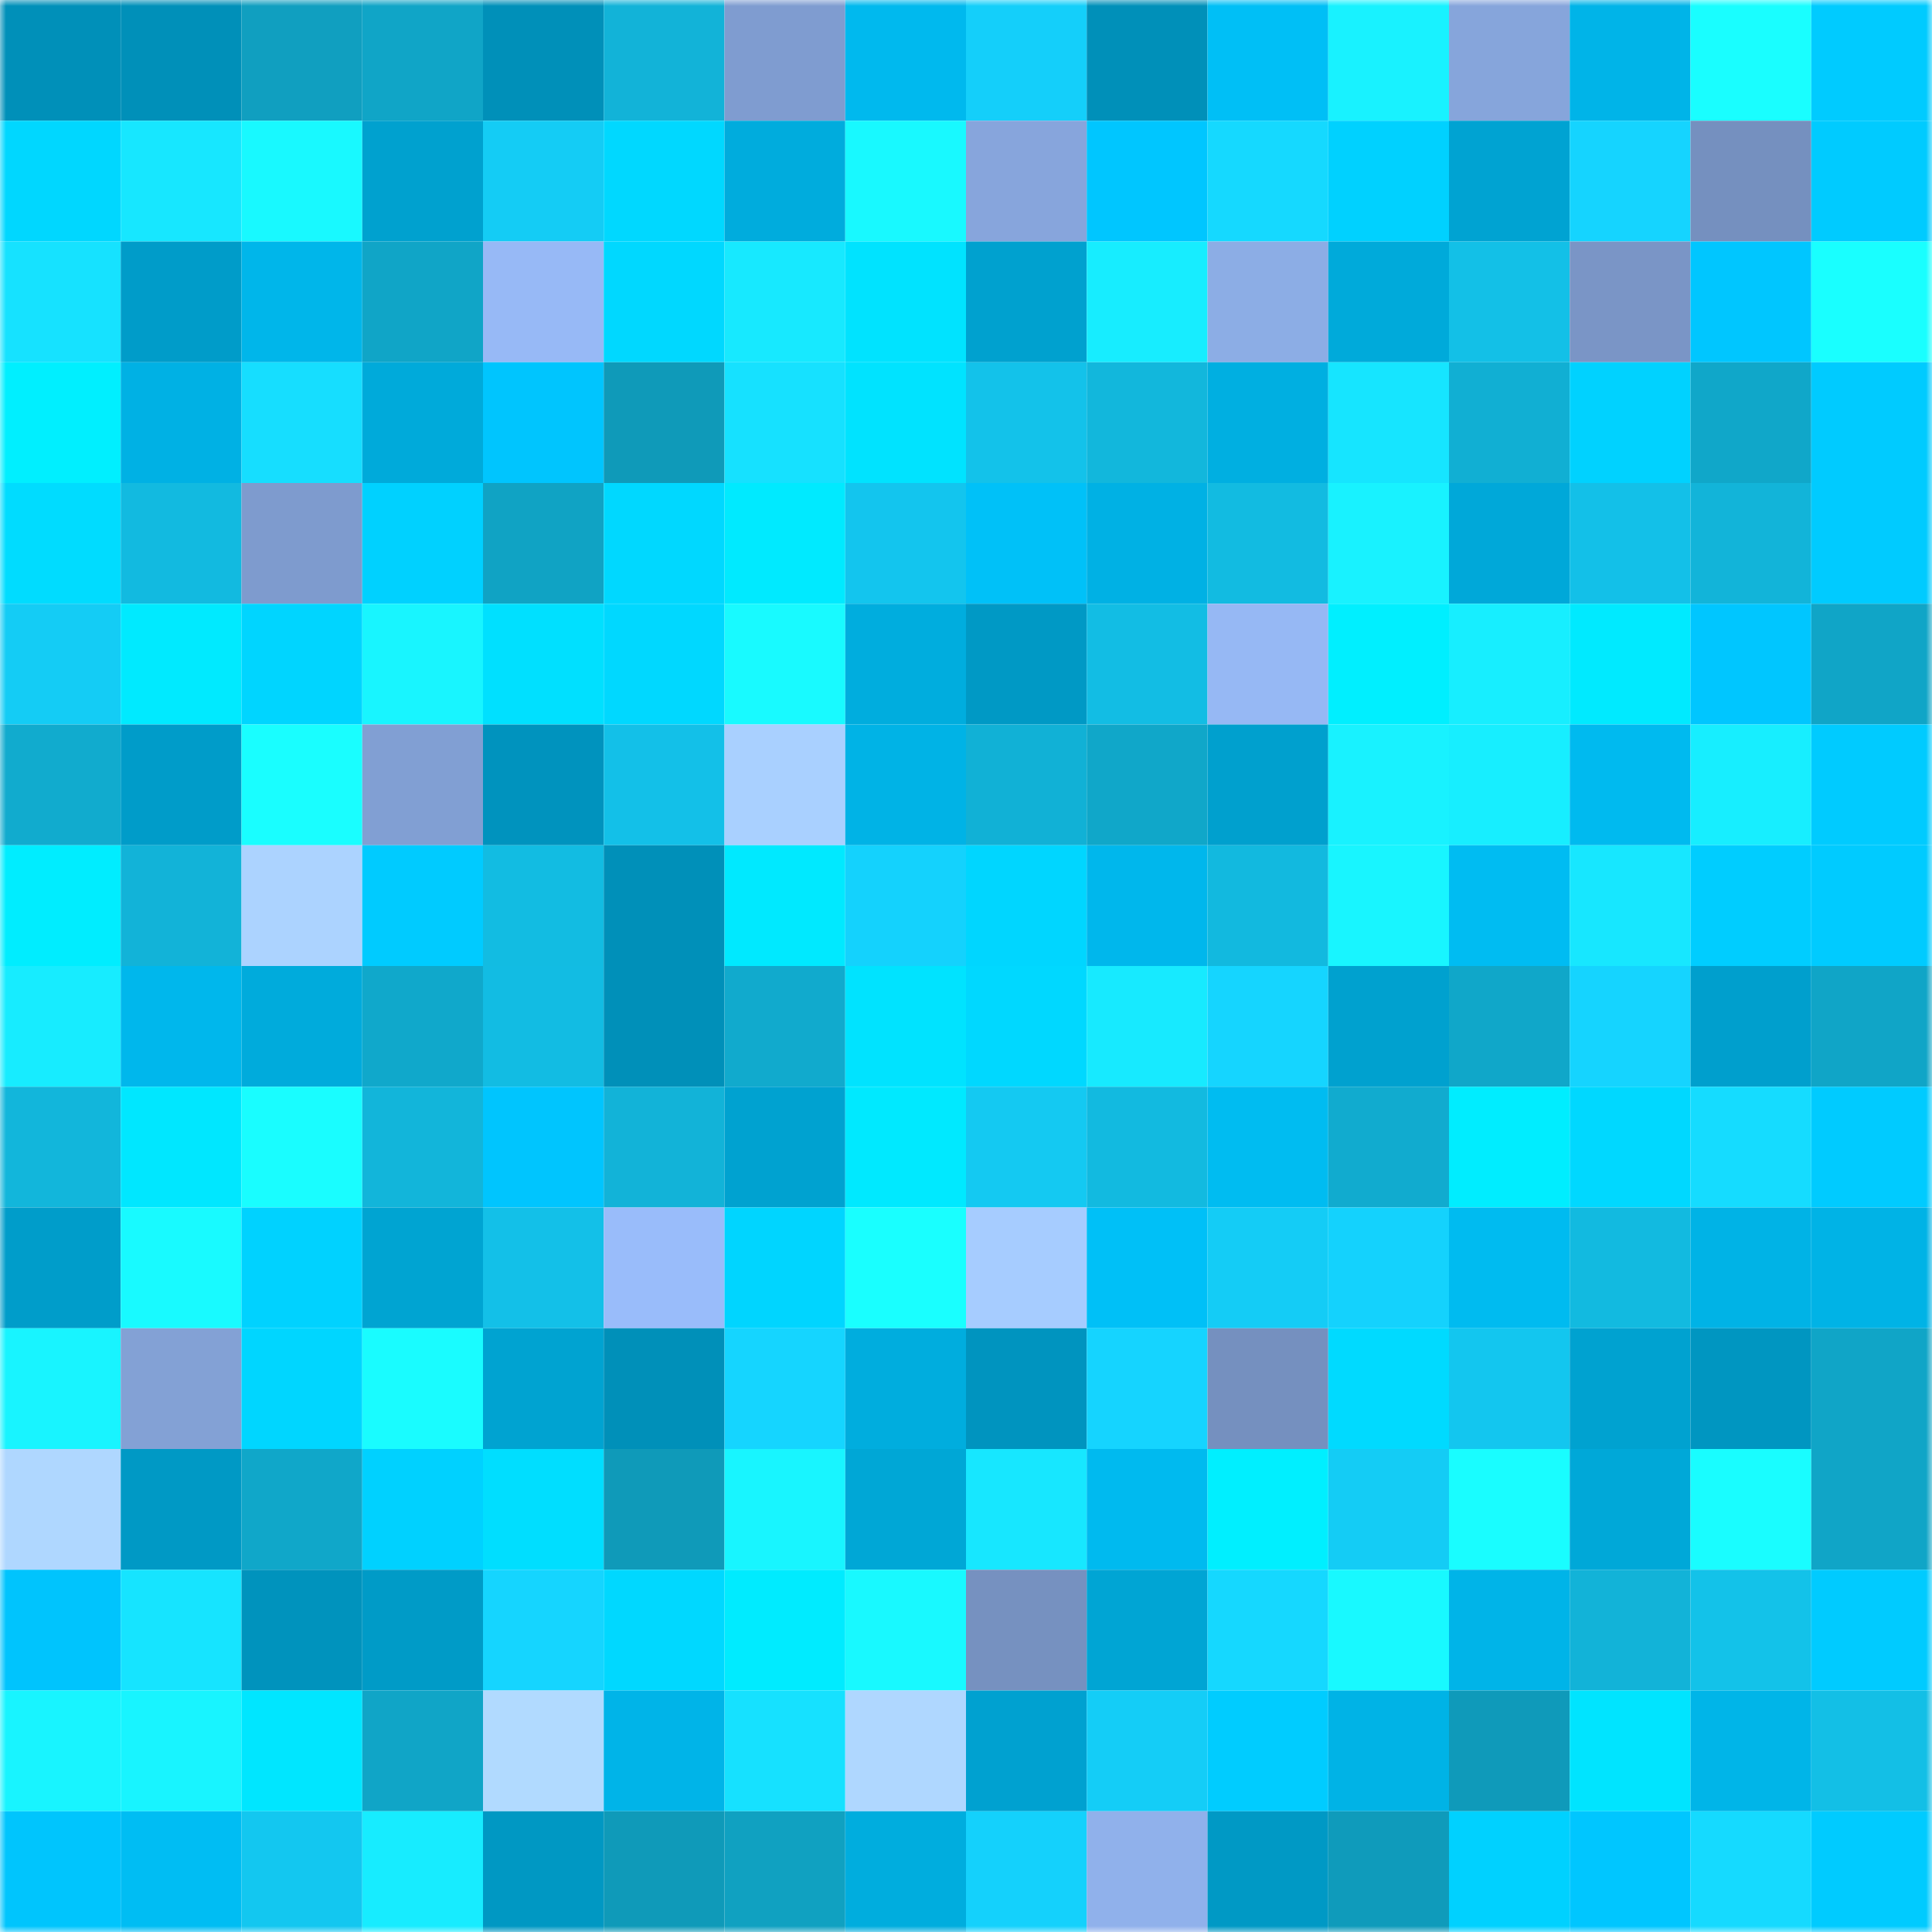 <svg viewBox="0 0 160 160" fill="none" role="img" xmlns="http://www.w3.org/2000/svg" width="240" height="240" name="ens%2Cliangrui.eth"><mask id="968145910" mask-type="alpha" maskUnits="userSpaceOnUse" x="0" y="0" width="160" height="160"><rect width="160" height="160" fill="#FFFFFF"></rect></mask><g mask="url(#968145910)"><rect x="0" y="0" width="10" height="10" fill="#0090b9"></rect><rect x="10" y="0" width="10" height="10" fill="#0090b9"></rect><rect x="20" y="0" width="10" height="10" fill="#109fc0"></rect><rect x="30" y="0" width="10" height="10" fill="#10a5c7"></rect><rect x="40" y="0" width="10" height="10" fill="#0090b9"></rect><rect x="50" y="0" width="10" height="10" fill="#12b3d8"></rect><rect x="60" y="0" width="10" height="10" fill="#7f9cd0"></rect><rect x="70" y="0" width="10" height="10" fill="#00b9ee"></rect><rect x="80" y="0" width="10" height="10" fill="#14cffa"></rect><rect x="90" y="0" width="10" height="10" fill="#0090b9"></rect><rect x="100" y="0" width="10" height="10" fill="#00bff6"></rect><rect x="110" y="0" width="10" height="10" fill="#18f2ff"></rect><rect x="120" y="0" width="10" height="10" fill="#86a5db"></rect><rect x="130" y="0" width="10" height="10" fill="#00b4e8"></rect><rect x="140" y="0" width="10" height="10" fill="#19feff"></rect><rect x="150" y="0" width="10" height="10" fill="#00cbff"></rect><rect x="0" y="10" width="10" height="10" fill="#00d7ff"></rect><rect x="10" y="10" width="10" height="10" fill="#17e7ff"></rect><rect x="20" y="10" width="10" height="10" fill="#18f9ff"></rect><rect x="30" y="10" width="10" height="10" fill="#00a1cf"></rect><rect x="40" y="10" width="10" height="10" fill="#14ccf5"></rect><rect x="50" y="10" width="10" height="10" fill="#00d8ff"></rect><rect x="60" y="10" width="10" height="10" fill="#00acdd"></rect><rect x="70" y="10" width="10" height="10" fill="#18f9ff"></rect><rect x="80" y="10" width="10" height="10" fill="#87a5dc"></rect><rect x="90" y="10" width="10" height="10" fill="#00c6ff"></rect><rect x="100" y="10" width="10" height="10" fill="#15d9ff"></rect><rect x="110" y="10" width="10" height="10" fill="#00d1ff"></rect><rect x="120" y="10" width="10" height="10" fill="#00a3d2"></rect><rect x="130" y="10" width="10" height="10" fill="#15d4ff"></rect><rect x="140" y="10" width="10" height="10" fill="#7590bf"></rect><rect x="150" y="10" width="10" height="10" fill="#00cbff"></rect><rect x="0" y="20" width="10" height="10" fill="#16e2ff"></rect><rect x="10" y="20" width="10" height="10" fill="#009cc9"></rect><rect x="20" y="20" width="10" height="10" fill="#00b6ea"></rect><rect x="30" y="20" width="10" height="10" fill="#10a5c7"></rect><rect x="40" y="20" width="10" height="10" fill="#97b9f6"></rect><rect x="50" y="20" width="10" height="10" fill="#00d8ff"></rect><rect x="60" y="20" width="10" height="10" fill="#17e9ff"></rect><rect x="70" y="20" width="10" height="10" fill="#00e3ff"></rect><rect x="80" y="20" width="10" height="10" fill="#00a1cf"></rect><rect x="90" y="20" width="10" height="10" fill="#17edff"></rect><rect x="100" y="20" width="10" height="10" fill="#8cade5"></rect><rect x="110" y="20" width="10" height="10" fill="#00aada"></rect><rect x="120" y="20" width="10" height="10" fill="#13c0e7"></rect><rect x="130" y="20" width="10" height="10" fill="#7a95c6"></rect><rect x="140" y="20" width="10" height="10" fill="#00c6ff"></rect><rect x="150" y="20" width="10" height="10" fill="#19ffff"></rect><rect x="0" y="30" width="10" height="10" fill="#00efff"></rect><rect x="10" y="30" width="10" height="10" fill="#00b1e4"></rect><rect x="20" y="30" width="10" height="10" fill="#16deff"></rect><rect x="30" y="30" width="10" height="10" fill="#00aada"></rect><rect x="40" y="30" width="10" height="10" fill="#00c5fe"></rect><rect x="50" y="30" width="10" height="10" fill="#0f9ab9"></rect><rect x="60" y="30" width="10" height="10" fill="#16e1ff"></rect><rect x="70" y="30" width="10" height="10" fill="#00e3ff"></rect><rect x="80" y="30" width="10" height="10" fill="#13c2ea"></rect><rect x="90" y="30" width="10" height="10" fill="#12b7dc"></rect><rect x="100" y="30" width="10" height="10" fill="#00afe1"></rect><rect x="110" y="30" width="10" height="10" fill="#16e5ff"></rect><rect x="120" y="30" width="10" height="10" fill="#11afd3"></rect><rect x="130" y="30" width="10" height="10" fill="#00d2ff"></rect><rect x="140" y="30" width="10" height="10" fill="#10a7c9"></rect><rect x="150" y="30" width="10" height="10" fill="#00cbff"></rect><rect x="0" y="40" width="10" height="10" fill="#00dcff"></rect><rect x="10" y="40" width="10" height="10" fill="#12bae0"></rect><rect x="20" y="40" width="10" height="10" fill="#7e9bce"></rect><rect x="30" y="40" width="10" height="10" fill="#00d1ff"></rect><rect x="40" y="40" width="10" height="10" fill="#10a3c4"></rect><rect x="50" y="40" width="10" height="10" fill="#00d8ff"></rect><rect x="60" y="40" width="10" height="10" fill="#00eaff"></rect><rect x="70" y="40" width="10" height="10" fill="#13c5ee"></rect><rect x="80" y="40" width="10" height="10" fill="#00c1f8"></rect><rect x="90" y="40" width="10" height="10" fill="#00b1e4"></rect><rect x="100" y="40" width="10" height="10" fill="#12bbe1"></rect><rect x="110" y="40" width="10" height="10" fill="#18f2ff"></rect><rect x="120" y="40" width="10" height="10" fill="#00a8d9"></rect><rect x="130" y="40" width="10" height="10" fill="#13c0e8"></rect><rect x="140" y="40" width="10" height="10" fill="#12b4d9"></rect><rect x="150" y="40" width="10" height="10" fill="#00cbff"></rect><rect x="0" y="50" width="10" height="10" fill="#14ccf5"></rect><rect x="10" y="50" width="10" height="10" fill="#00eaff"></rect><rect x="20" y="50" width="10" height="10" fill="#00d5ff"></rect><rect x="30" y="50" width="10" height="10" fill="#18f5ff"></rect><rect x="40" y="50" width="10" height="10" fill="#00e0ff"></rect><rect x="50" y="50" width="10" height="10" fill="#00d8ff"></rect><rect x="60" y="50" width="10" height="10" fill="#18faff"></rect><rect x="70" y="50" width="10" height="10" fill="#00adde"></rect><rect x="80" y="50" width="10" height="10" fill="#0099c5"></rect><rect x="90" y="50" width="10" height="10" fill="#12bde4"></rect><rect x="100" y="50" width="10" height="10" fill="#96b8f4"></rect><rect x="110" y="50" width="10" height="10" fill="#00efff"></rect><rect x="120" y="50" width="10" height="10" fill="#17eeff"></rect><rect x="130" y="50" width="10" height="10" fill="#00eaff"></rect><rect x="140" y="50" width="10" height="10" fill="#00c6ff"></rect><rect x="150" y="50" width="10" height="10" fill="#10a5c7"></rect><rect x="0" y="60" width="10" height="10" fill="#11abce"></rect><rect x="10" y="60" width="10" height="10" fill="#009cc9"></rect><rect x="20" y="60" width="10" height="10" fill="#19feff"></rect><rect x="30" y="60" width="10" height="10" fill="#819fd3"></rect><rect x="40" y="60" width="10" height="10" fill="#0093be"></rect><rect x="50" y="60" width="10" height="10" fill="#13c0e8"></rect><rect x="60" y="60" width="10" height="10" fill="#a9d0ff"></rect><rect x="70" y="60" width="10" height="10" fill="#00b3e6"></rect><rect x="80" y="60" width="10" height="10" fill="#11b1d6"></rect><rect x="90" y="60" width="10" height="10" fill="#10a7c9"></rect><rect x="100" y="60" width="10" height="10" fill="#00a0ce"></rect><rect x="110" y="60" width="10" height="10" fill="#18f2ff"></rect><rect x="120" y="60" width="10" height="10" fill="#17eeff"></rect><rect x="130" y="60" width="10" height="10" fill="#00baef"></rect><rect x="140" y="60" width="10" height="10" fill="#17eeff"></rect><rect x="150" y="60" width="10" height="10" fill="#00cbff"></rect><rect x="0" y="70" width="10" height="10" fill="#00edff"></rect><rect x="10" y="70" width="10" height="10" fill="#12b3d8"></rect><rect x="20" y="70" width="10" height="10" fill="#acd3ff"></rect><rect x="30" y="70" width="10" height="10" fill="#00cbff"></rect><rect x="40" y="70" width="10" height="10" fill="#12bce2"></rect><rect x="50" y="70" width="10" height="10" fill="#0090b9"></rect><rect x="60" y="70" width="10" height="10" fill="#00e9ff"></rect><rect x="70" y="70" width="10" height="10" fill="#14d2fd"></rect><rect x="80" y="70" width="10" height="10" fill="#00d6ff"></rect><rect x="90" y="70" width="10" height="10" fill="#00b7ec"></rect><rect x="100" y="70" width="10" height="10" fill="#12b9df"></rect><rect x="110" y="70" width="10" height="10" fill="#18f5ff"></rect><rect x="120" y="70" width="10" height="10" fill="#00bcf2"></rect><rect x="130" y="70" width="10" height="10" fill="#17e7ff"></rect><rect x="140" y="70" width="10" height="10" fill="#00cdff"></rect><rect x="150" y="70" width="10" height="10" fill="#00cbff"></rect><rect x="0" y="80" width="10" height="10" fill="#17ecff"></rect><rect x="10" y="80" width="10" height="10" fill="#00b7ec"></rect><rect x="20" y="80" width="10" height="10" fill="#00abdc"></rect><rect x="30" y="80" width="10" height="10" fill="#10a8cb"></rect><rect x="40" y="80" width="10" height="10" fill="#12bce3"></rect><rect x="50" y="80" width="10" height="10" fill="#0090b9"></rect><rect x="60" y="80" width="10" height="10" fill="#11aacd"></rect><rect x="70" y="80" width="10" height="10" fill="#00e3ff"></rect><rect x="80" y="80" width="10" height="10" fill="#00d8ff"></rect><rect x="90" y="80" width="10" height="10" fill="#17eaff"></rect><rect x="100" y="80" width="10" height="10" fill="#15d5ff"></rect><rect x="110" y="80" width="10" height="10" fill="#00a1cf"></rect><rect x="120" y="80" width="10" height="10" fill="#10a7c9"></rect><rect x="130" y="80" width="10" height="10" fill="#15d4ff"></rect><rect x="140" y="80" width="10" height="10" fill="#009fcd"></rect><rect x="150" y="80" width="10" height="10" fill="#10a5c7"></rect><rect x="0" y="90" width="10" height="10" fill="#12b6db"></rect><rect x="10" y="90" width="10" height="10" fill="#00e7ff"></rect><rect x="20" y="90" width="10" height="10" fill="#19fdff"></rect><rect x="30" y="90" width="10" height="10" fill="#12b5da"></rect><rect x="40" y="90" width="10" height="10" fill="#00c5fe"></rect><rect x="50" y="90" width="10" height="10" fill="#12b3d8"></rect><rect x="60" y="90" width="10" height="10" fill="#00a2d0"></rect><rect x="70" y="90" width="10" height="10" fill="#00e9ff"></rect><rect x="80" y="90" width="10" height="10" fill="#14c9f2"></rect><rect x="90" y="90" width="10" height="10" fill="#12bae0"></rect><rect x="100" y="90" width="10" height="10" fill="#00bcf1"></rect><rect x="110" y="90" width="10" height="10" fill="#11abcf"></rect><rect x="120" y="90" width="10" height="10" fill="#00edff"></rect><rect x="130" y="90" width="10" height="10" fill="#00d8ff"></rect><rect x="140" y="90" width="10" height="10" fill="#15dcff"></rect><rect x="150" y="90" width="10" height="10" fill="#00cbff"></rect><rect x="0" y="100" width="10" height="10" fill="#009dca"></rect><rect x="10" y="100" width="10" height="10" fill="#18faff"></rect><rect x="20" y="100" width="10" height="10" fill="#00d2ff"></rect><rect x="30" y="100" width="10" height="10" fill="#00a4d2"></rect><rect x="40" y="100" width="10" height="10" fill="#13c0e8"></rect><rect x="50" y="100" width="10" height="10" fill="#99bcfa"></rect><rect x="60" y="100" width="10" height="10" fill="#00d5ff"></rect><rect x="70" y="100" width="10" height="10" fill="#19ffff"></rect><rect x="80" y="100" width="10" height="10" fill="#a6ccff"></rect><rect x="90" y="100" width="10" height="10" fill="#00c0f7"></rect><rect x="100" y="100" width="10" height="10" fill="#14ccf6"></rect><rect x="110" y="100" width="10" height="10" fill="#14d2fd"></rect><rect x="120" y="100" width="10" height="10" fill="#00bbf0"></rect><rect x="130" y="100" width="10" height="10" fill="#12bae0"></rect><rect x="140" y="100" width="10" height="10" fill="#00b3e6"></rect><rect x="150" y="100" width="10" height="10" fill="#00b3e6"></rect><rect x="0" y="110" width="10" height="10" fill="#18f4ff"></rect><rect x="10" y="110" width="10" height="10" fill="#83a1d5"></rect><rect x="20" y="110" width="10" height="10" fill="#00d6ff"></rect><rect x="30" y="110" width="10" height="10" fill="#19fcff"></rect><rect x="40" y="110" width="10" height="10" fill="#00a3d1"></rect><rect x="50" y="110" width="10" height="10" fill="#0090b9"></rect><rect x="60" y="110" width="10" height="10" fill="#15d5ff"></rect><rect x="70" y="110" width="10" height="10" fill="#00adde"></rect><rect x="80" y="110" width="10" height="10" fill="#0094bf"></rect><rect x="90" y="110" width="10" height="10" fill="#15d4ff"></rect><rect x="100" y="110" width="10" height="10" fill="#7590bf"></rect><rect x="110" y="110" width="10" height="10" fill="#00daff"></rect><rect x="120" y="110" width="10" height="10" fill="#13c6ef"></rect><rect x="130" y="110" width="10" height="10" fill="#00a2d0"></rect><rect x="140" y="110" width="10" height="10" fill="#0096c1"></rect><rect x="150" y="110" width="10" height="10" fill="#10a5c7"></rect><rect x="0" y="120" width="10" height="10" fill="#afd7ff"></rect><rect x="10" y="120" width="10" height="10" fill="#0099c5"></rect><rect x="20" y="120" width="10" height="10" fill="#10a7c9"></rect><rect x="30" y="120" width="10" height="10" fill="#00d1ff"></rect><rect x="40" y="120" width="10" height="10" fill="#00deff"></rect><rect x="50" y="120" width="10" height="10" fill="#0f9ab9"></rect><rect x="60" y="120" width="10" height="10" fill="#18f5ff"></rect><rect x="70" y="120" width="10" height="10" fill="#00a7d6"></rect><rect x="80" y="120" width="10" height="10" fill="#17e7ff"></rect><rect x="90" y="120" width="10" height="10" fill="#00baef"></rect><rect x="100" y="120" width="10" height="10" fill="#00efff"></rect><rect x="110" y="120" width="10" height="10" fill="#14ccf5"></rect><rect x="120" y="120" width="10" height="10" fill="#19fdff"></rect><rect x="130" y="120" width="10" height="10" fill="#00a8d8"></rect><rect x="140" y="120" width="10" height="10" fill="#19fdff"></rect><rect x="150" y="120" width="10" height="10" fill="#10a5c7"></rect><rect x="0" y="130" width="10" height="10" fill="#00c4fd"></rect><rect x="10" y="130" width="10" height="10" fill="#16e4ff"></rect><rect x="20" y="130" width="10" height="10" fill="#0093bd"></rect><rect x="30" y="130" width="10" height="10" fill="#009bc7"></rect><rect x="40" y="130" width="10" height="10" fill="#15d5ff"></rect><rect x="50" y="130" width="10" height="10" fill="#00d8ff"></rect><rect x="60" y="130" width="10" height="10" fill="#00ebff"></rect><rect x="70" y="130" width="10" height="10" fill="#18f9ff"></rect><rect x="80" y="130" width="10" height="10" fill="#7691c0"></rect><rect x="90" y="130" width="10" height="10" fill="#00a5d4"></rect><rect x="100" y="130" width="10" height="10" fill="#15d8ff"></rect><rect x="110" y="130" width="10" height="10" fill="#18f9ff"></rect><rect x="120" y="130" width="10" height="10" fill="#00b4e8"></rect><rect x="130" y="130" width="10" height="10" fill="#12b3d8"></rect><rect x="140" y="130" width="10" height="10" fill="#13c2e9"></rect><rect x="150" y="130" width="10" height="10" fill="#00cbff"></rect><rect x="0" y="140" width="10" height="10" fill="#18f4ff"></rect><rect x="10" y="140" width="10" height="10" fill="#18f4ff"></rect><rect x="20" y="140" width="10" height="10" fill="#00e6ff"></rect><rect x="30" y="140" width="10" height="10" fill="#10a5c7"></rect><rect x="40" y="140" width="10" height="10" fill="#b1daff"></rect><rect x="50" y="140" width="10" height="10" fill="#00b4e8"></rect><rect x="60" y="140" width="10" height="10" fill="#16e1ff"></rect><rect x="70" y="140" width="10" height="10" fill="#afd7ff"></rect><rect x="80" y="140" width="10" height="10" fill="#00a1d0"></rect><rect x="90" y="140" width="10" height="10" fill="#14cdf7"></rect><rect x="100" y="140" width="10" height="10" fill="#00ccff"></rect><rect x="110" y="140" width="10" height="10" fill="#00b3e6"></rect><rect x="120" y="140" width="10" height="10" fill="#0f9aba"></rect><rect x="130" y="140" width="10" height="10" fill="#00e4ff"></rect><rect x="140" y="140" width="10" height="10" fill="#00b5e8"></rect><rect x="150" y="140" width="10" height="10" fill="#13bfe6"></rect><rect x="0" y="150" width="10" height="10" fill="#00c5fd"></rect><rect x="10" y="150" width="10" height="10" fill="#00bdf3"></rect><rect x="20" y="150" width="10" height="10" fill="#13c7f0"></rect><rect x="30" y="150" width="10" height="10" fill="#17ecff"></rect><rect x="40" y="150" width="10" height="10" fill="#0098c3"></rect><rect x="50" y="150" width="10" height="10" fill="#0f9ab9"></rect><rect x="60" y="150" width="10" height="10" fill="#10a1c1"></rect><rect x="70" y="150" width="10" height="10" fill="#00adde"></rect><rect x="80" y="150" width="10" height="10" fill="#14d1fc"></rect><rect x="90" y="150" width="10" height="10" fill="#90b1eb"></rect><rect x="100" y="150" width="10" height="10" fill="#0099c5"></rect><rect x="110" y="150" width="10" height="10" fill="#0f9bbb"></rect><rect x="120" y="150" width="10" height="10" fill="#00d1ff"></rect><rect x="130" y="150" width="10" height="10" fill="#00c6ff"></rect><rect x="140" y="150" width="10" height="10" fill="#15daff"></rect><rect x="150" y="150" width="10" height="10" fill="#00cbff"></rect></g></svg>
